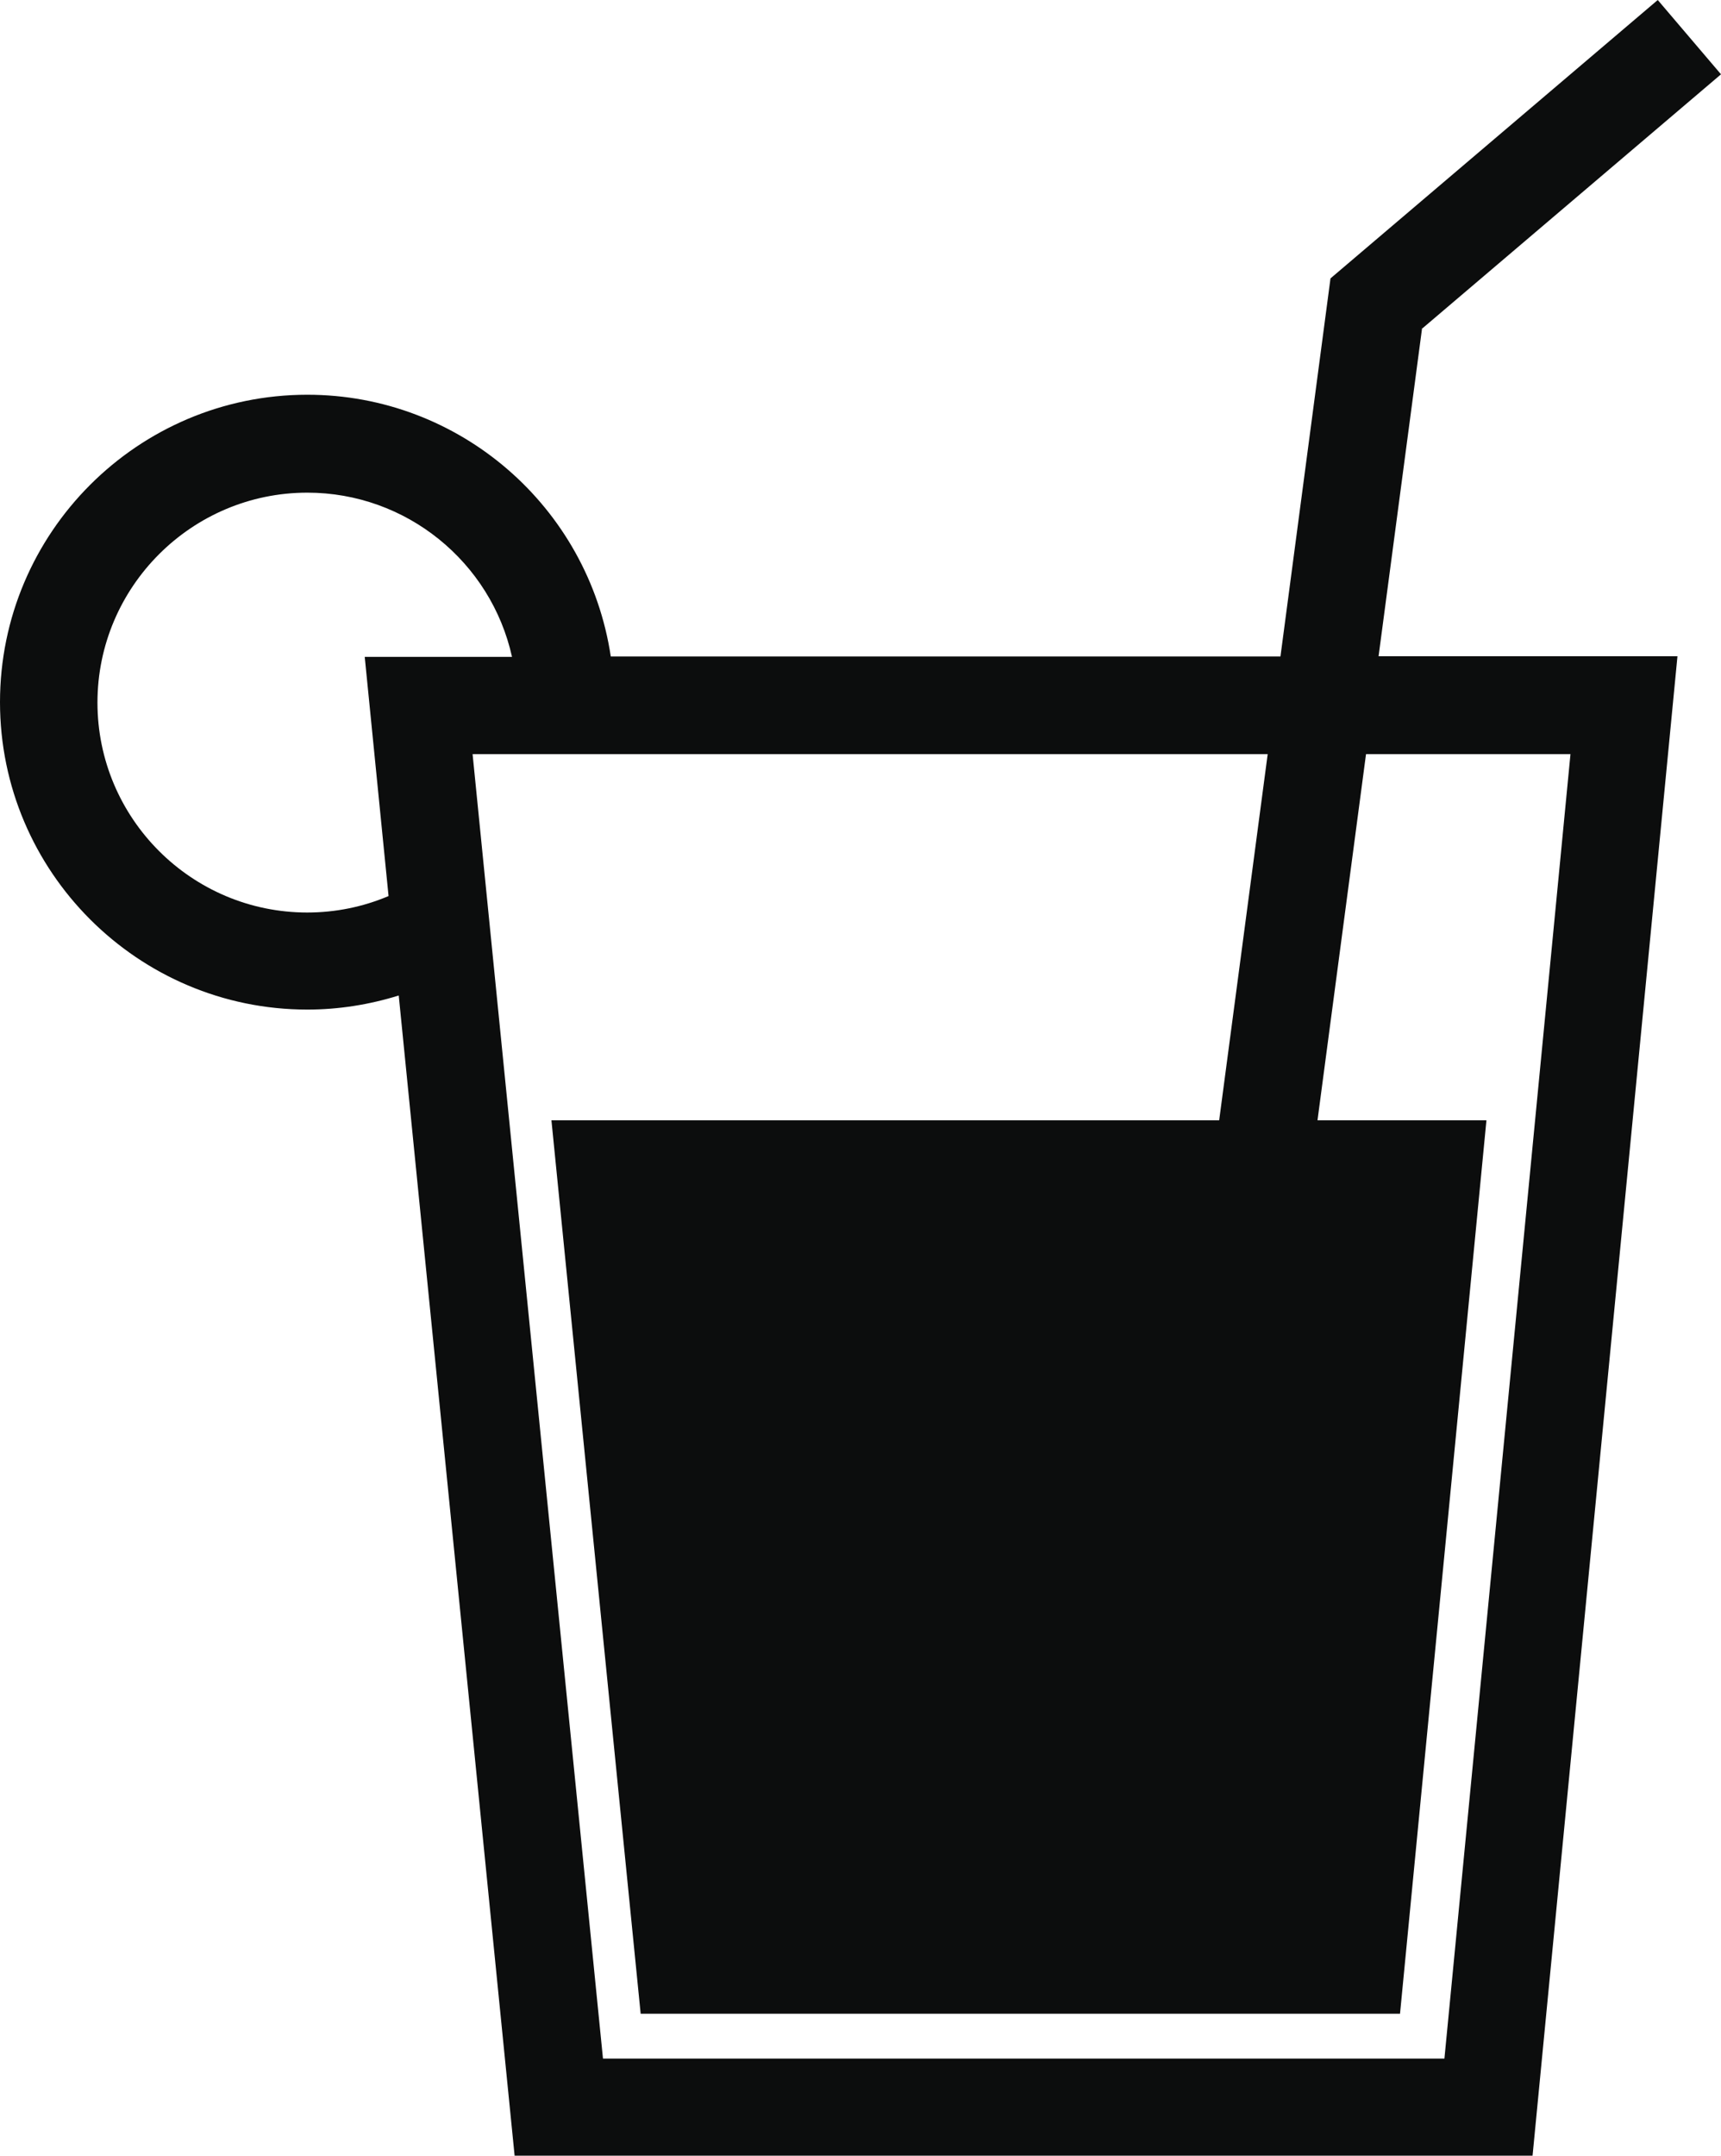 <svg xmlns="http://www.w3.org/2000/svg" id="Layer_2" data-name="Layer 2" viewBox="0 0 79.46 99.51"><defs><style>      .cls-1 {        fill: #0c0d0d;      }    </style></defs><g id="Layer_1-2" data-name="Layer 1"><path class="cls-1" d="M65.67,15.16l13.79-11.73-2.92-3.43-15.11,12.85-2.31,17.45h-30.92c-1.04-6.91-6.98-12.08-14.01-12.08-7.83,0-14.19,6.37-14.19,14.19s6.37,14.19,14.19,14.19c1.45,0,2.87-.23,4.22-.65l5.35,53.55h47l6.69-69.21h-13.8l2.01-15.15ZM14.19,42.12c-5.35,0-9.69-4.35-9.69-9.69s4.35-9.69,9.69-9.69c4.57,0,8.48,3.2,9.45,7.58h-6.8l1.1,11.04c-1.18.5-2.45.76-3.76.76ZM72.51,34.81l-5.82,60.21H27.84l-6.02-60.21h36.71l-2.24,16.9h-30.83l4.12,41.24h35.06l3.99-41.24h-7.8l2.24-16.9h9.44Z"></path></g></svg>